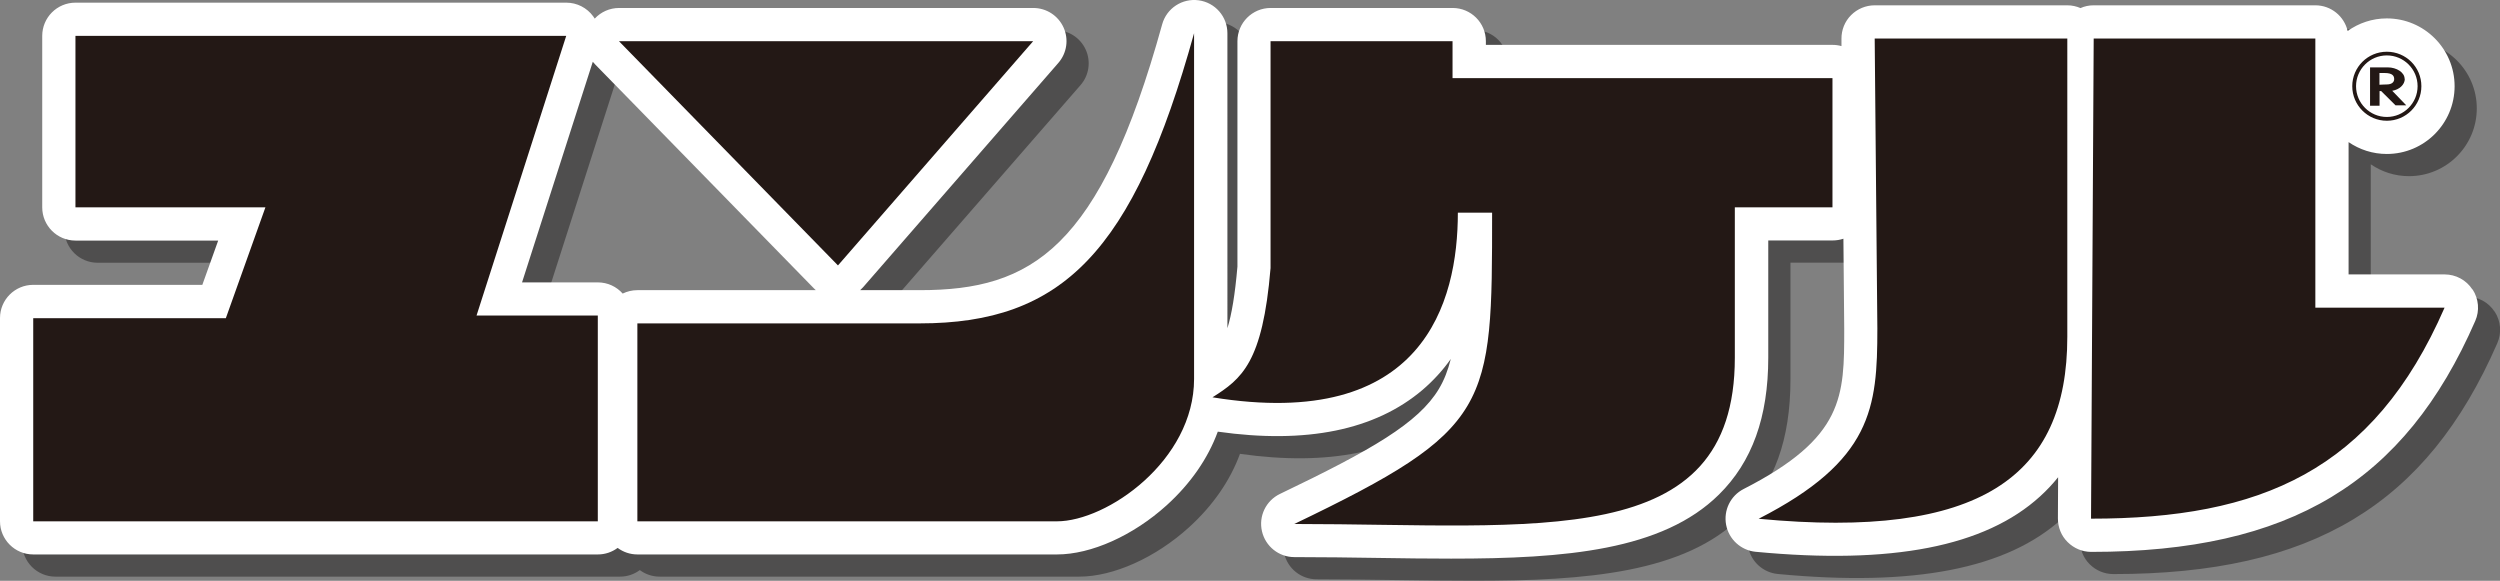 <?xml version="1.0" encoding="UTF-8"?>
<svg id="_レイヤー_2" data-name="レイヤー_2" xmlns="http://www.w3.org/2000/svg" viewBox="0 0 244.52 56.81">
  <rect x="0" y="0" width="244.52" height="56.81" fill="#808080" stroke="none"/>
  <defs>
    <style>
      .cls-1 {
        fill: #231815;
      }

      .cls-2 {
        fill: #fff;
      }

      .cls-3 {
        fill: #040000;
        opacity: .39;
      }
    </style>
  </defs>
  <g id="_レイヤー_4" data-name="レイヤー_4">
    <g>
      <path class="cls-3" d="M243.99,30.48c-.6-.92-1.62-1.47-2.72-1.47h-9.39v-12.94c1.07.73,2.35,1.16,3.74,1.16,3.66,0,6.63-2.97,6.63-6.63s-2.98-6.63-6.63-6.63c-1.43,0-2.75.46-3.83,1.23-.33-1.44-1.62-2.52-3.16-2.52h-21.68c-.46,0-.89.09-1.29.27-.4-.17-.83-.27-1.29-.27h-18.84c-.87,0-1.7.35-2.31.96s-.95,1.45-.94,2.32v.71c-.27-.08-.57-.12-.88-.12h-33.91v-.36c0-1.8-1.46-3.25-3.25-3.25h-17.8c-1.8,0-3.25,1.46-3.25,3.25v22.05c-.23,2.76-.56,4.66-.98,6.01V5.42c0-1.63-1.2-3-2.81-3.22-1.61-.23-3.14.78-3.57,2.35-6.09,21.98-12.76,26-23.7,26h-5.83c.1-.09.2-.19.29-.29l19.09-21.93c.84-.96,1.04-2.32.51-3.48-.53-1.16-1.68-1.9-2.96-1.9h-40.51c-.92,0-1.78.39-2.38,1.04-.05-.08-.09-.15-.15-.22-.61-.84-1.59-1.34-2.63-1.34H9.55c-1.8,0-3.25,1.46-3.25,3.25v16.77c0,1.8,1.46,3.25,3.25,3.25h13.96l-1.55,4.33H5.42c-1.8,0-3.25,1.46-3.25,3.25v19.87c0,1.8,1.46,3.25,3.25,3.25h55.22c.73,0,1.4-.24,1.94-.64.54.4,1.21.64,1.94.64h41.03c3.34,0,7.45-1.84,10.73-4.81,2.34-2.12,4.04-4.58,5-7.2,8.66,1.23,15.39-.15,20.02-4.08,1.04-.89,1.97-1.9,2.77-3.03-.28,1.11-.65,2.07-1.16,2.92-2,3.35-6.6,5.99-15.55,10.28-1.37.66-2.1,2.17-1.76,3.65.34,1.48,1.65,2.53,3.17,2.53,2.79,0,5.52.04,8.16.08,2.45.04,4.85.07,7.17.07,11.22,0,20.66-.81,26.19-6.26,3.25-3.2,4.83-7.58,4.83-13.4v-11.46h6.29c.37,0,.72-.06,1.05-.17l.08,8.81c0,6.63,0,10.64-9.84,15.67-1.29.66-1.98,2.09-1.71,3.51.27,1.42,1.45,2.49,2.88,2.63,13.32,1.27,22.43-.5,27.83-5.42.64-.58,1.22-1.2,1.76-1.87l-.02,4.03c0,.87.33,1.7.95,2.31.61.61,1.44.96,2.31.96,19.43,0,30.66-6.76,37.56-22.59.44-1.01.34-2.16-.26-3.08ZM60.64,29.78h-7.41l6.92-21.57c.07.09.15.18.23.26l21.42,21.93c.05.05.11.11.16.15h-17.45c-.51,0-1,.12-1.43.33-.6-.68-1.47-1.1-2.44-1.1Z"/>
      <path class="cls-2" d="M241.82,28.31c-.6-.92-1.62-1.47-2.72-1.47h-9.39v-12.94c1.07.73,2.35,1.16,3.74,1.16,3.66,0,6.63-2.97,6.63-6.63s-2.98-6.63-6.63-6.63c-1.43,0-2.75.46-3.83,1.23-.34-1.44-1.62-2.51-3.16-2.51h-21.68c-.46,0-.89.09-1.29.27-.4-.17-.83-.27-1.29-.27h-18.84c-.87,0-1.7.35-2.31.96s-.95,1.45-.94,2.32v.71c-.28-.08-.57-.12-.88-.12h-33.9v-.36c0-1.8-1.46-3.25-3.25-3.25h-17.8c-1.8,0-3.25,1.46-3.25,3.25v22.05c-.24,2.76-.56,4.66-.98,6.02V3.25c0-1.63-1.2-3-2.81-3.22-1.61-.22-3.14.78-3.57,2.35-6.09,21.98-12.76,26-23.7,26h-5.84c.1-.09.2-.19.29-.29l19.09-21.93c.84-.96,1.04-2.32.51-3.48-.53-1.16-1.68-1.9-2.96-1.9h-40.51c-.92,0-1.78.39-2.38,1.04-.05-.08-.1-.15-.15-.22-.61-.84-1.59-1.34-2.63-1.34H7.38c-1.8,0-3.25,1.46-3.25,3.25v16.77c0,1.8,1.46,3.25,3.25,3.25h13.96l-1.55,4.33H3.25c-1.8,0-3.25,1.46-3.25,3.25v19.87c0,1.8,1.46,3.25,3.25,3.25h55.22c.73,0,1.4-.24,1.94-.64.54.4,1.21.64,1.94.64h41.03c3.34,0,7.45-1.84,10.73-4.81,2.34-2.12,4.04-4.58,5-7.2,8.66,1.23,15.39-.15,20.02-4.08,1.04-.89,1.97-1.9,2.77-3.03-.28,1.11-.65,2.07-1.16,2.92-2,3.35-6.6,5.99-15.55,10.28-1.37.66-2.1,2.17-1.76,3.65.34,1.48,1.65,2.53,3.17,2.53,2.79,0,5.52.04,8.16.08,2.45.04,4.85.07,7.17.07,11.22,0,20.66-.81,26.19-6.26,3.25-3.2,4.83-7.58,4.83-13.4v-11.46h6.29c.37,0,.72-.06,1.06-.17l.08,8.81c0,6.63,0,10.64-9.84,15.67-1.29.66-1.98,2.09-1.71,3.51.27,1.42,1.45,2.49,2.88,2.63,13.33,1.27,22.43-.5,27.83-5.42.64-.58,1.22-1.2,1.76-1.87l-.02,4.03c0,.87.33,1.7.95,2.31.61.61,1.44.96,2.31.96,19.43,0,30.66-6.76,37.56-22.59.44-1,.34-2.16-.26-3.08ZM60.91,28.72c-.6-.68-1.47-1.1-2.44-1.1h-7.41l6.92-21.58c.07.09.15.18.23.26l21.42,21.93c.05.05.11.11.16.15h-17.45c-.51,0-1,.12-1.43.33Z"/>
      <path class="cls-1" d="M46.6,30.86h11.87v20.13H3.25v-19.87h18.84l3.87-10.84H7.38V3.51h48l-8.77,27.35ZM101.05,4.03h-40.51l21.42,21.93,19.09-21.93ZM62.34,31.64v19.35h41.03c4.9,0,13.42-5.93,13.42-13.93V3.25c-5.94,21.42-12.9,28.38-26.84,28.38h-27.61ZM179.23,7.64h-37.16v-3.61h-17.8v22.19c-.77,9.29-2.84,10.84-5.68,12.64,20.64,3.35,24-9.29,24-18.06h3.35c0,19.1,0,21.16-19.35,30.45,23.74,0,43.09,2.84,43.09-16.26v-14.71h9.55V7.64ZM183.62,32.16c0,7.74-.51,12.9-11.61,18.58,21.68,2.06,30.19-4.13,30.19-17.8V3.77h-18.84l.26,28.39ZM226.46,3.77h-21.68l-.26,46.96c16.52,0,27.61-4.64,34.58-20.64h-12.64V3.77Z"/>
      <path class="cls-1" d="M233.45,5.06c-1.87,0-3.38,1.51-3.38,3.37s1.51,3.38,3.38,3.38,3.38-1.51,3.38-3.38-1.51-3.37-3.38-3.37M233.45,11.44c-1.66,0-3.01-1.35-3.01-3.01s1.35-3.01,3.01-3.01,3.01,1.35,3.01,3.01-1.35,3.01-3.01,3.01"/>
      <path class="cls-1" d="M235.19,7.71c0-.62-.78-1.12-1.65-1.12h-1.73v3.75h.93v-1.43h.16l1.4,1.39h1.05l-1.37-1.42c.69-.11,1.23-.6,1.23-1.17M232.73,8.29v-1.15h.5c.8,0,.94.3.94.6s-.25.52-.72.52c-.25,0-.72.03-.72.03"/>
    </g>
  </g>
</svg>